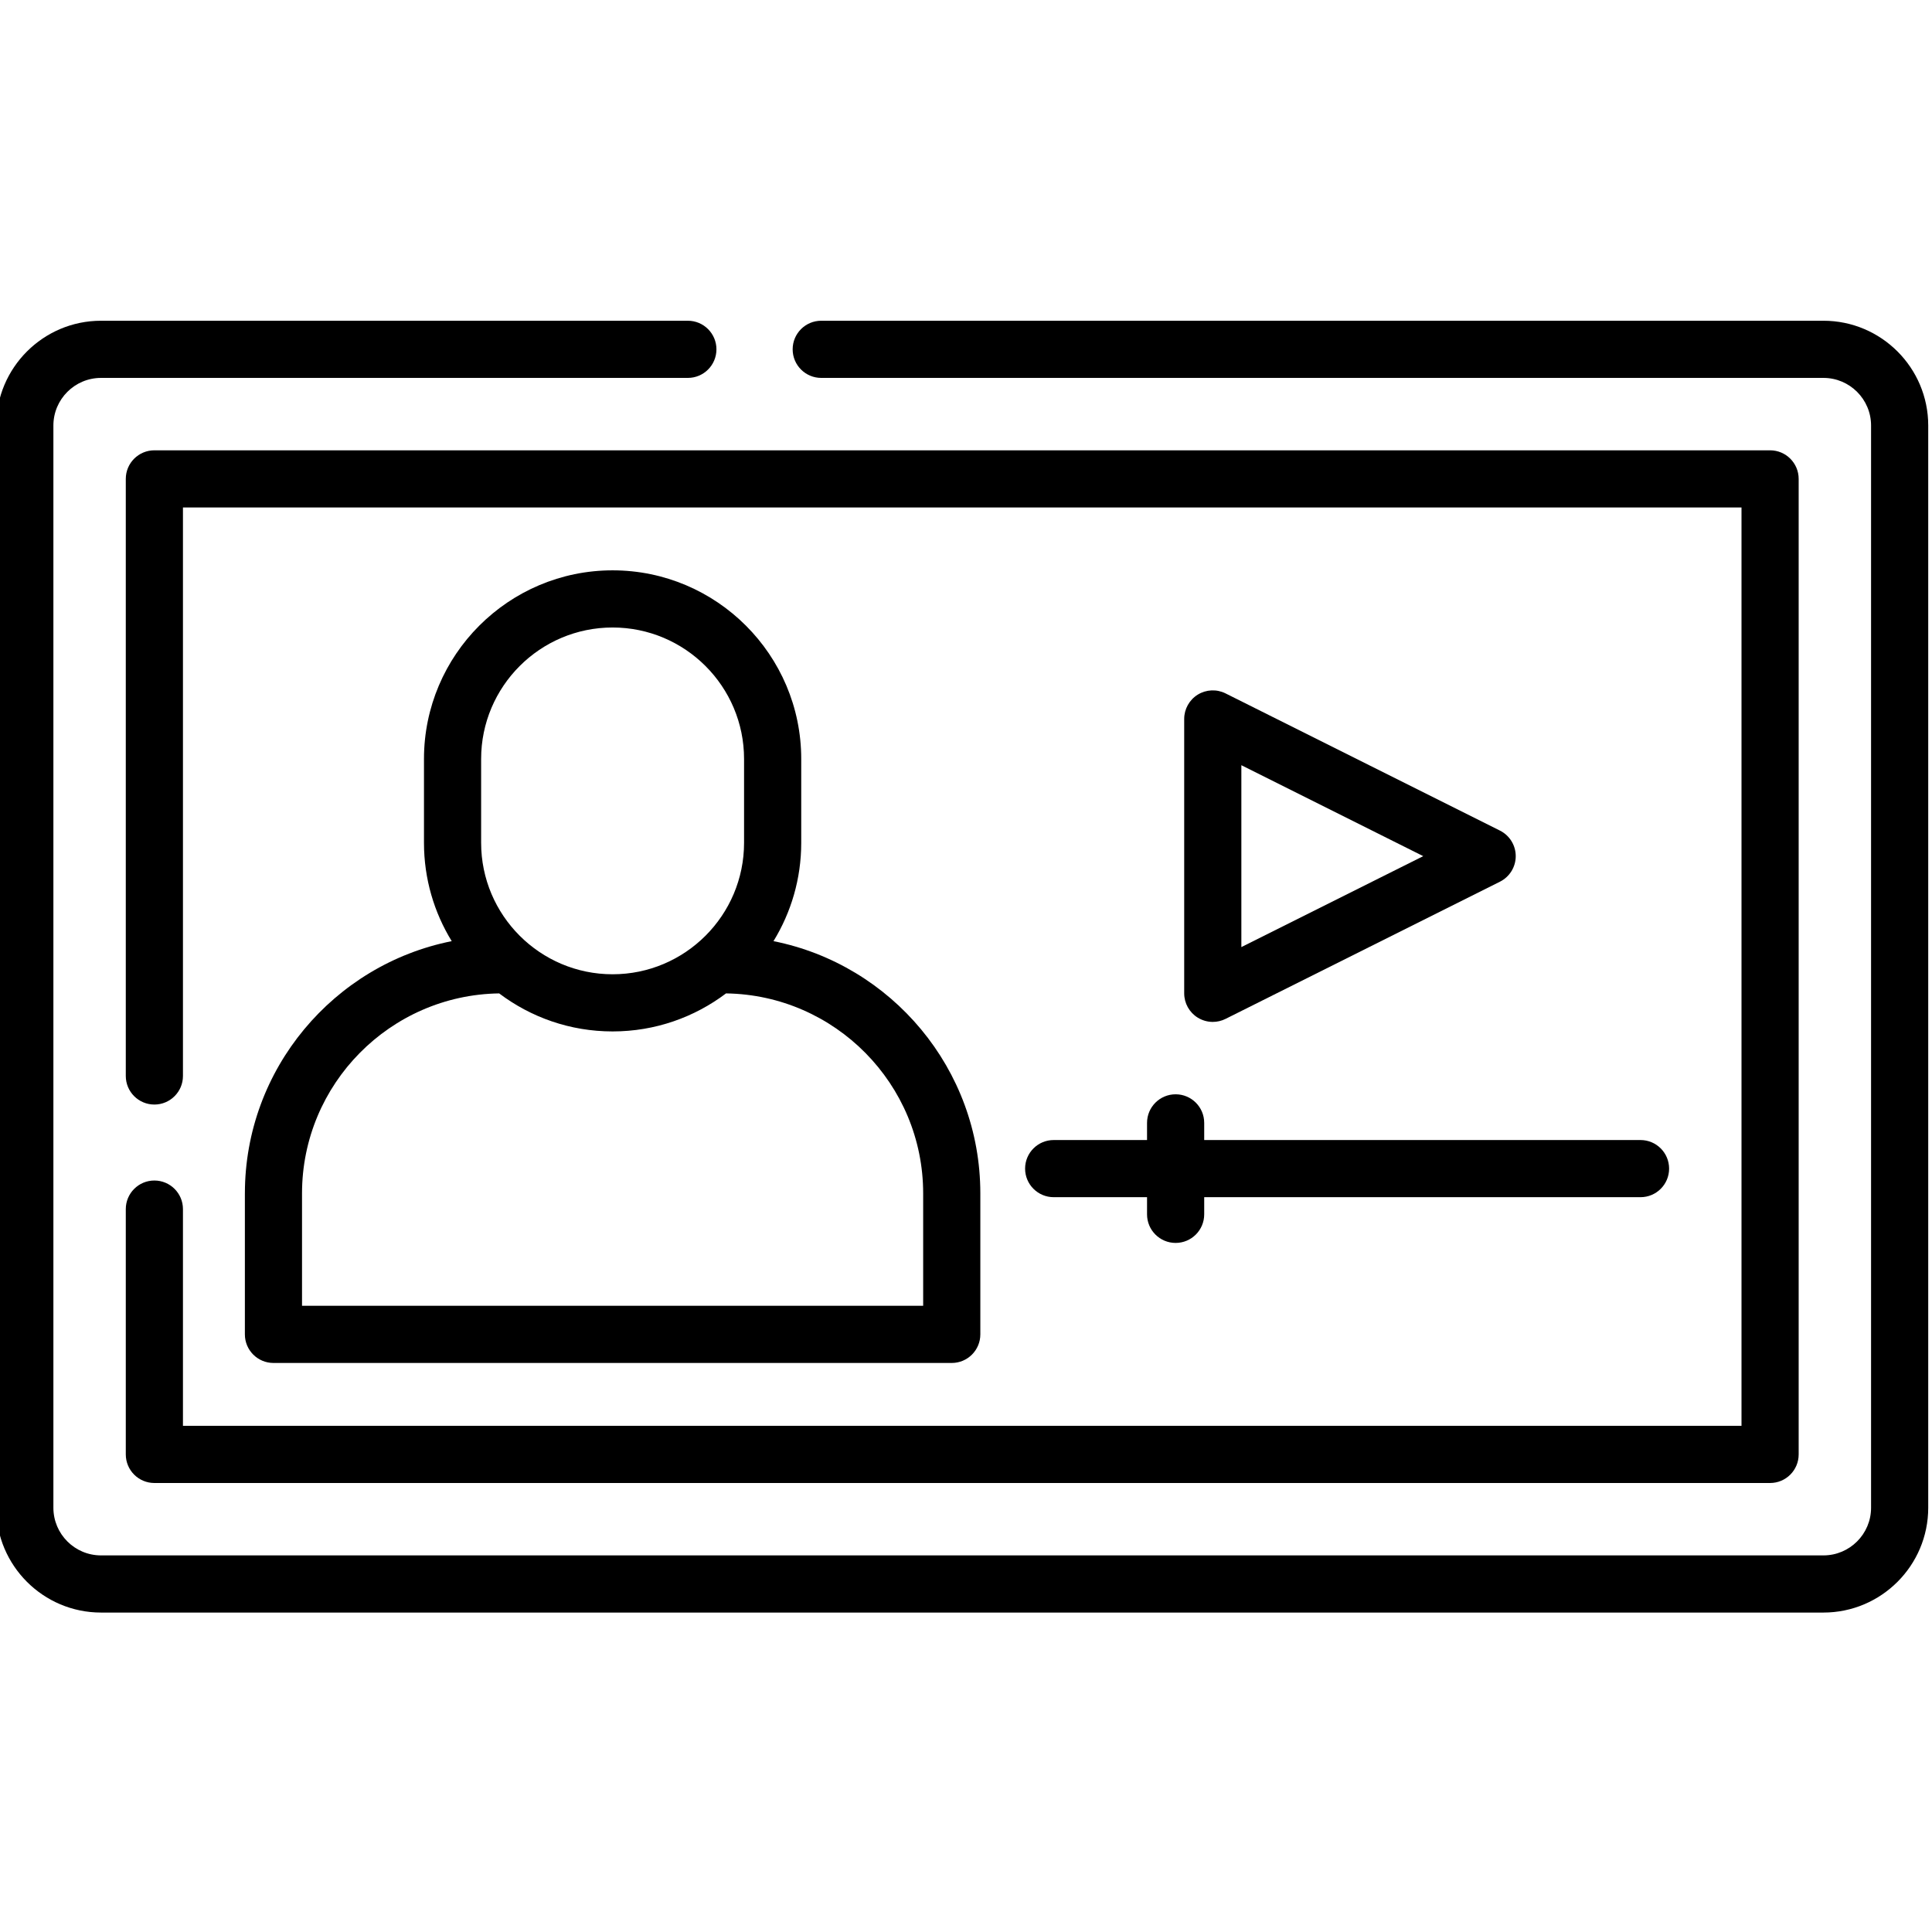 <?xml version="1.0"?>
<svg xmlns="http://www.w3.org/2000/svg" height="250" viewBox="1 -84 511.999 511" width="250"><path d="m484.23.5h-265.594c-4.184 0-7.574 3.391-7.574 7.574 0 4.184 3.391 7.574 7.574 7.574h265.594c6.961 0 12.621 5.66 12.621 12.621v286.801c0 6.961-5.664 12.625-12.621 12.625h-456.461c-6.961 0-12.621-5.664-12.621-12.625v-286.801c0-6.961 5.664-12.621 12.621-12.621h155.52c4.184 0 7.574-3.391 7.574-7.574 0-4.184-3.391-7.574-7.574-7.574h-155.52c-15.312 0-27.77 12.457-27.77 27.77v286.801c0 15.316 12.457 27.773 27.77 27.773h456.457c15.316 0 27.773-12.461 27.773-27.773v-286.801c0-15.312-12.457-27.77-27.77-27.77zm0 0"/><path d="m65.895 231.758v37.367c0 4.18 3.391 7.574 7.574 7.574h179.754c4.184 0 7.574-3.395 7.574-7.574v-37.367c0-33.016-23.602-60.621-54.816-66.844 4.66-7.594 7.352-16.52 7.352-26.062v-22.219c0-27.562-22.426-49.988-49.988-49.988s-49.988 22.426-49.988 49.988v22.219c0 9.543 2.691 18.469 7.352 26.062-31.215 6.223-54.812 33.828-54.812 66.844zm62.609-115.125c0-19.211 15.629-34.84 34.84-34.84s34.84 15.629 34.84 34.84v22.219c0 19.211-15.629 34.84-34.84 34.84s-34.84-15.629-34.84-34.84zm4.781 62.129c8.371 6.32 18.785 10.078 30.059 10.078 11.277 0 21.691-3.758 30.062-10.078 28.875.418 52.242 24.023 52.242 52.996v29.793h-164.609v-29.793c0-28.973 23.367-52.582 52.246-52.996zm0 0"/><path d="m41.91 228.348c-4.184 0-7.574 3.395-7.574 7.574v65.012c0 4.184 3.391 7.574 7.574 7.574h428.18c4.184 0 7.574-3.391 7.574-7.574v-258.523c0-4.184-3.391-7.574-7.574-7.574h-428.18c-4.184 0-7.574 3.391-7.574 7.574v158.23c0 4.184 3.391 7.574 7.574 7.574s7.574-3.391 7.574-7.574v-150.656h413.031v243.375h-413.031v-57.438c0-4.18-3.391-7.574-7.574-7.574zm0 0"/><path d="m322.398 186.316c1.156 0 2.32-.266 3.387-.801l72.711-36.355c2.566-1.285 4.188-3.906 4.188-6.773 0-2.871-1.621-5.492-4.188-6.773l-72.711-36.355c-2.348-1.176-5.137-1.051-7.371.328-2.23 1.383-3.59 3.82-3.59 6.445v72.711c0 2.625 1.359 5.062 3.59 6.441 1.219.75 2.602 1.133 3.984 1.133zm7.574-68.031 48.199 24.102-48.199 24.102zm0 0"/><path d="m304.977 213.074v4.547h-24.742c-4.18 0-7.574 3.391-7.574 7.574 0 4.18 3.395 7.57 7.574 7.57h24.742v4.547c0 4.184 3.391 7.574 7.574 7.574 4.184 0 7.574-3.391 7.574-7.574v-4.547h115.629c4.184 0 7.574-3.391 7.574-7.57 0-4.184-3.391-7.574-7.574-7.574h-115.629v-4.547c0-4.184-3.391-7.574-7.574-7.574-4.184 0-7.574 3.391-7.574 7.574zm0 0"/></svg>
